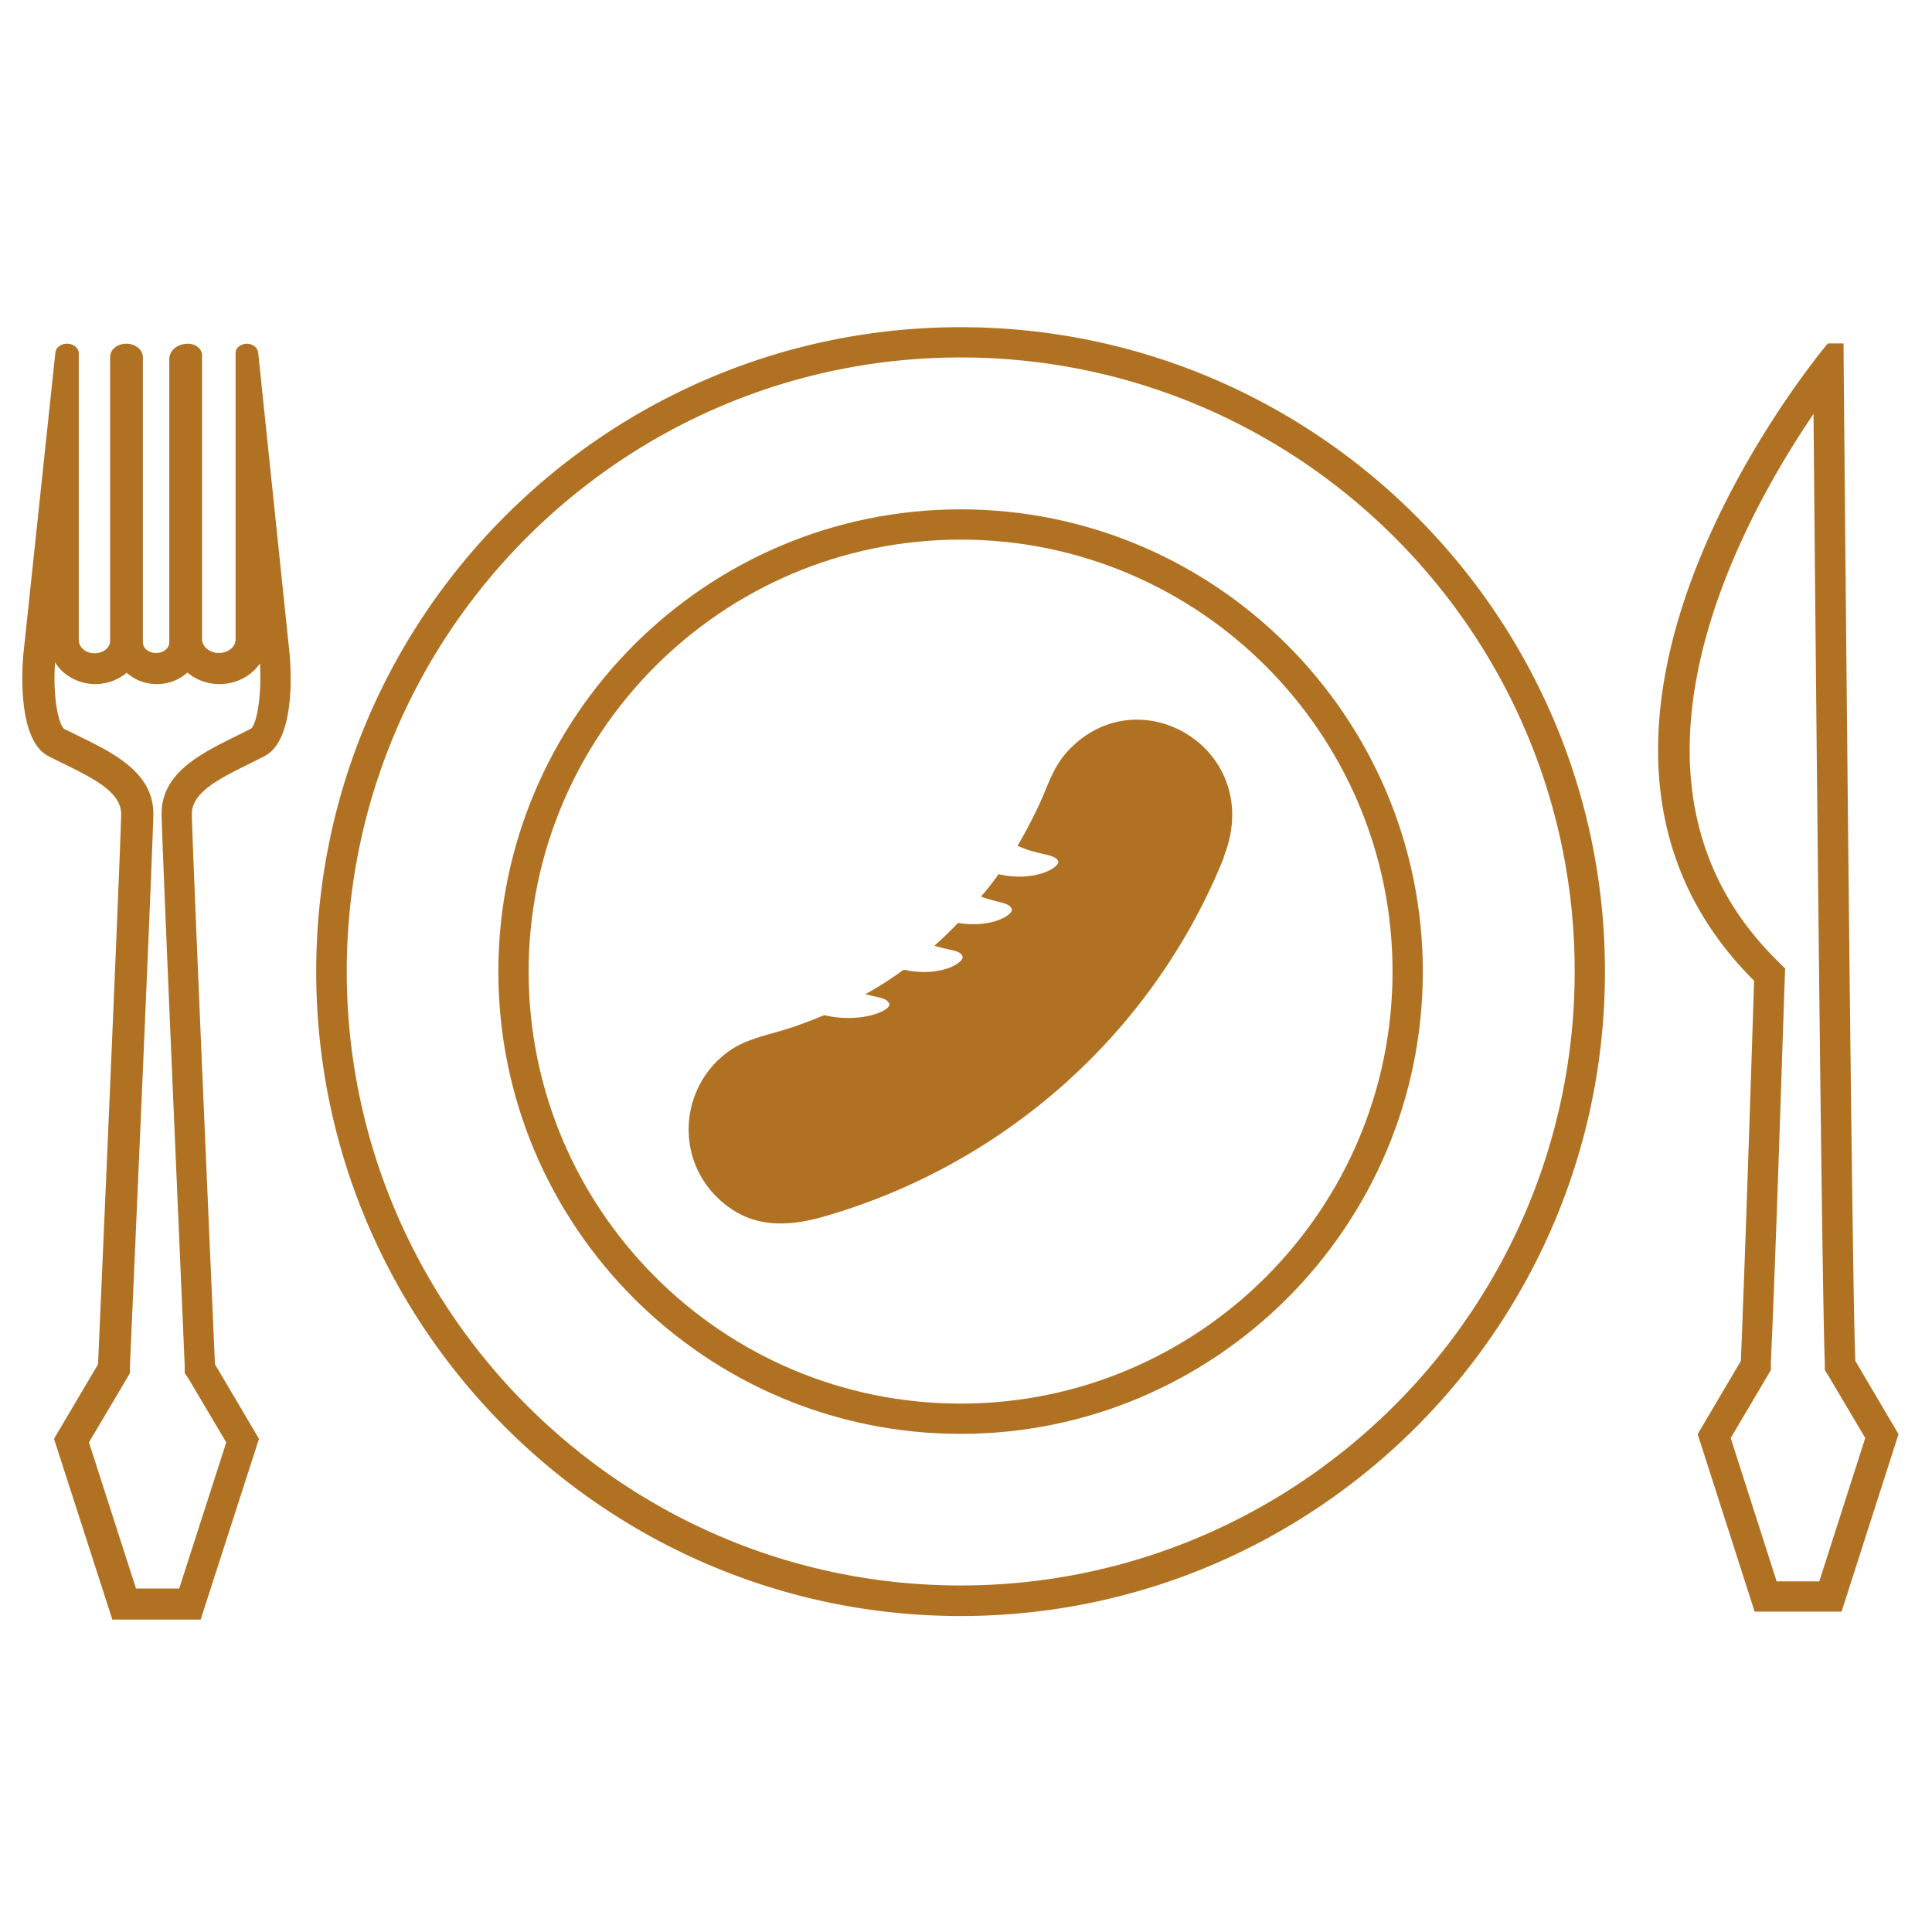 <svg width="124" height="124" fill="none" xmlns="http://www.w3.org/2000/svg"><g clip-path="url(#a)" fill="#B07222"><path d="M16.675 42.493c.141 2.03-.177 3.956-.565 4.273l-.954.477c-2.242 1.113-4.785 2.35-4.785 4.98 0 1.13.812 19.886 1.483 35.409v.494l.283.424 2.384 4.027-3.02 9.377H8.729l-3.02-9.377 2.384-4.027.247-.424v-.494c.689-15.523 1.501-34.278 1.501-35.409 0-2.63-2.543-3.885-4.785-4.98a44.674 44.674 0 0 0-.936-.459c-.407-.335-.742-2.26-.583-4.274.159.265.37.513.618.707a3.148 3.148 0 0 0 3.973-.035c.035.017.053.052.088.07a2.896 2.896 0 0 0 1.855.654c.759 0 1.448-.283 1.96-.742 0 0 .035.017.035.035a3.19 3.19 0 0 0 2.03.707c1.131 0 2.102-.566 2.65-1.413m-.883-20.433a.867.867 0 0 0-.53.177.527.527 0 0 0-.212.424v18.366c0 .494-.477.883-1.077.883-.3 0-.565-.106-.76-.265a.824.824 0 0 1-.317-.618V22.802c0-.406-.407-.742-.9-.742-.336 0-.637.106-.849.283a.922.922 0 0 0-.353.706v18.172c0 .389-.37.689-.847.689a.978.978 0 0 1-.6-.194.619.619 0 0 1-.248-.495V22.925c0-.476-.477-.865-1.06-.865-.282 0-.547.088-.741.247a.778.778 0 0 0-.3.618v18.19c0 .46-.442.813-1.007.813-.265 0-.53-.089-.706-.248a.763.763 0 0 1-.3-.582v-18.42c0-.335-.336-.618-.742-.618a.84.84 0 0 0-.512.159.59.59 0 0 0-.248.406L1.506 41.928c-.035.353-.53 5.51 1.607 6.605 2.207 1.13 4.662 2.066 4.662 3.708 0 1.166-.936 22.905-1.483 35.32l-2.826 4.786L7.21 103.95h5.668l3.744-11.603-2.825-4.786c-.548-12.433-1.484-34.154-1.484-35.32 0-1.642 2.455-2.56 4.662-3.709 2.137-1.094 1.642-6.251 1.607-6.604L16.57 22.625c-.035-.318-.353-.565-.742-.565h.036ZM116.395 26.564c.123 14.057.53 56.035.724 60.874v.494l.265.424 2.331 3.938-2.949 9.201h-2.737l-2.949-9.2 2.33-3.939.248-.424v-.494c.3-6.5.671-18.102.883-24.424l.035-.848-.6-.6c-11.461-11.426-2.296-28.062 2.436-35.02m1.89-4.503h-.989s-20.961 24.741-4.733 40.9c-.282 8.99-.618 18.773-.847 24.406l-2.773 4.698 3.656 11.391h5.58l3.655-11.391-2.772-4.698c-.247-5.74-.759-65.306-.759-65.306h-.018ZM61.652 103.72c-22.798 0-41.357-18.543-41.357-41.36S38.837 21 61.652 21c22.815 0 41.357 18.543 41.357 41.36s-18.542 41.36-41.357 41.36Zm0-80.777c-21.72 0-39.397 17.677-39.397 39.4 0 21.721 17.677 39.416 39.397 39.416s39.415-17.677 39.415-39.417c0-21.74-17.677-39.4-39.415-39.4Z"/><path d="M61.652 92.029c-16.37 0-29.667-13.316-29.667-29.67 0-16.352 13.315-29.668 29.667-29.668 16.352 0 29.667 13.316 29.667 29.669S78.004 92.029 61.652 92.029Zm0-57.395c-15.293 0-27.724 12.432-27.724 27.726 0 15.293 12.431 27.726 27.724 27.726 15.293 0 27.724-12.433 27.724-27.726 0-15.294-12.431-27.727-27.724-27.727Z"/><path d="M78.552 55.03c-4.539 11.268-14.11 19.763-25.782 23.083-2.596.724-4.927.635-6.905-1.43-2.56-2.703-2.101-7.047.9-9.202 1.166-.847 2.702-1.077 4.044-1.536a27.38 27.38 0 0 0 1.89-.706c.053-.036.088-.036.141-.053l.035-.036c2.473.583 4.45-.353 4.186-.76-.177-.352-.671-.352-1.519-.582a21.614 21.614 0 0 0 2.331-1.483c.035-.036.053-.036.088-.053 0 0 .036 0 .036-.036 2.384.53 4.008-.494 3.761-.9-.212-.371-.76-.318-1.784-.636l.036-.036c.459-.406.936-.865 1.36-1.306l.088-.089.035-.035c2.207.37 3.673-.583 3.426-.936-.212-.37-.795-.353-1.837-.706-.035-.036-.088-.036-.123-.053.37-.407.724-.866 1.042-1.307.035-.035.035-.053.053-.088 0 0 0-.036.035-.036 2.384.548 4.044-.494 3.814-.865-.23-.371-.812-.353-1.854-.671-.282-.089-.547-.212-.76-.283.036 0 .036-.035.036-.035.46-.777.9-1.625 1.307-2.472.635-1.343.953-2.614 2.013-3.691 4.627-4.769 12.608.14 9.889 6.922l.018.018Z"/></g><defs><clipPath id="a"><path fill="#fff" transform="translate(1 21)" d="M0 0h121v83H0z"/></clipPath></defs></svg>